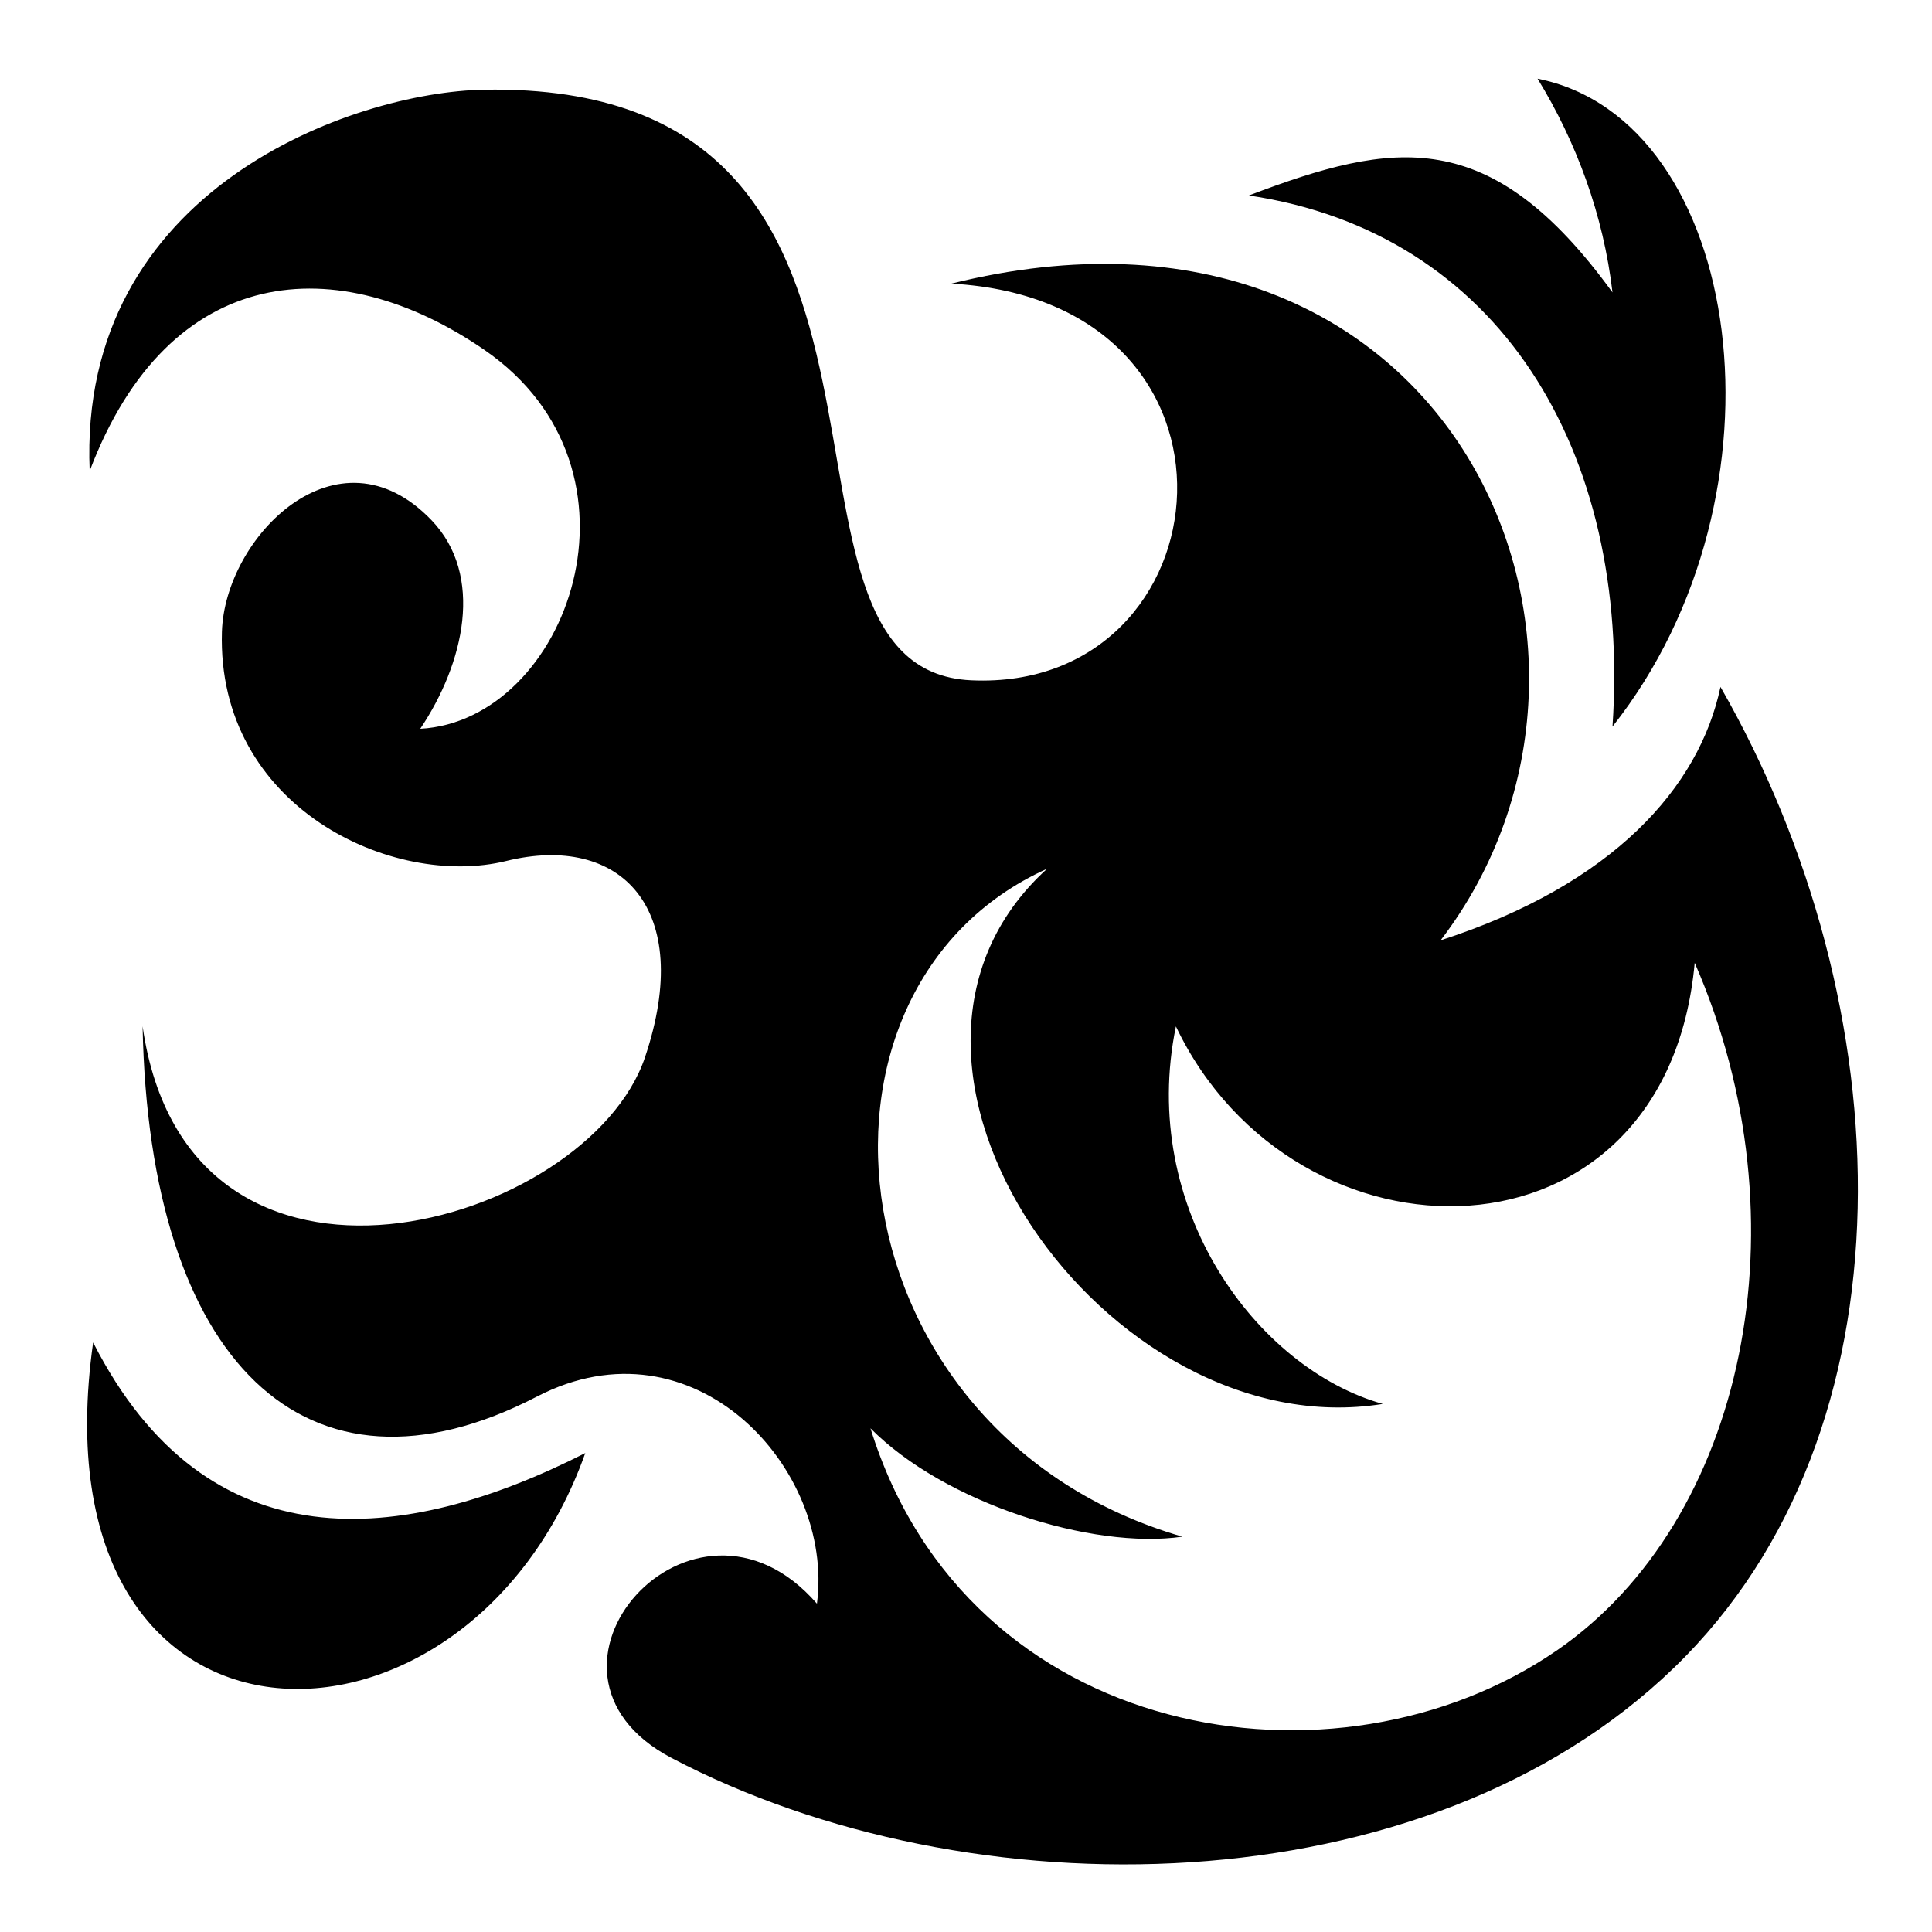 <?xml version="1.0" encoding="utf-8"?>
<!-- Generator: www.svgicons.com -->
<svg xmlns="http://www.w3.org/2000/svg" width="800" height="800" viewBox="0 0 512 512">
<path fill="currentColor" d="M407.47 20.85c10.26 16.748 17.462 36.09 19.856 56.65c-32.396-44.636-58-40.276-96.36-25.697c65.992 9.776 101.33 67.377 96.36 140.75c48.848-61.72 34.92-160.814-19.857-171.703zm-276.167 2.896q-1.48-.003-2.994.024h-.003c-34.522.598-107.756 26.213-104.54 101.037c21.08-55.636 65.886-58.685 104.54-32.123c46.407 31.894 22.075 98.348-16.936 100.45c11.637-17.33 17.04-40.65 2.974-55.29c-24.895-25.91-54.777 4.487-55.533 29.594c-1.403 46.62 45.44 68.116 75.336 60.738c30.192-7.45 50.092 12.416 36.795 51.976c-15.056 44.795-121.114 75.948-133.155-8.173c1.7 88.73 43.248 129.87 104.54 98.114c41.467-21.487 78.87 18.96 74.17 54.896c-32.792-37.747-82.098 17.986-38.544 40.883c78.98 41.522 199.4 40.194 265.73-23.945c64.735-62.6 60.833-175.215 12.263-259.89c-5.614 26.608-28.43 52.367-74.17 67.163c59.262-77.482 2.572-206.85-129.652-174.036c84.2 4.683 73.567 108.248 5.257 105.123c-62.264-2.848-.79-156.296-126.074-156.54zM277.508 230.22c-56.683 51.454 15.914 153.65 88.95 141.837c-33.543-9.43-64.745-51.995-54.833-100.05c31.558 66.125 129.923 66.127 137.49-16.85c29.98 68.665 13.327 147.842-36.478 182.18c-58.45 40.295-156.124 24.466-181.955-58.83c19.527 19.775 58.78 32.23 82.654 28.722c-92.908-26.93-106.546-145.142-35.828-177.01zM24.68 355.77c-16.486 116.72 99.137 117.28 130.425 29.306c-48.323 24.538-100.24 29.99-130.425-29.305z"/>
</svg>